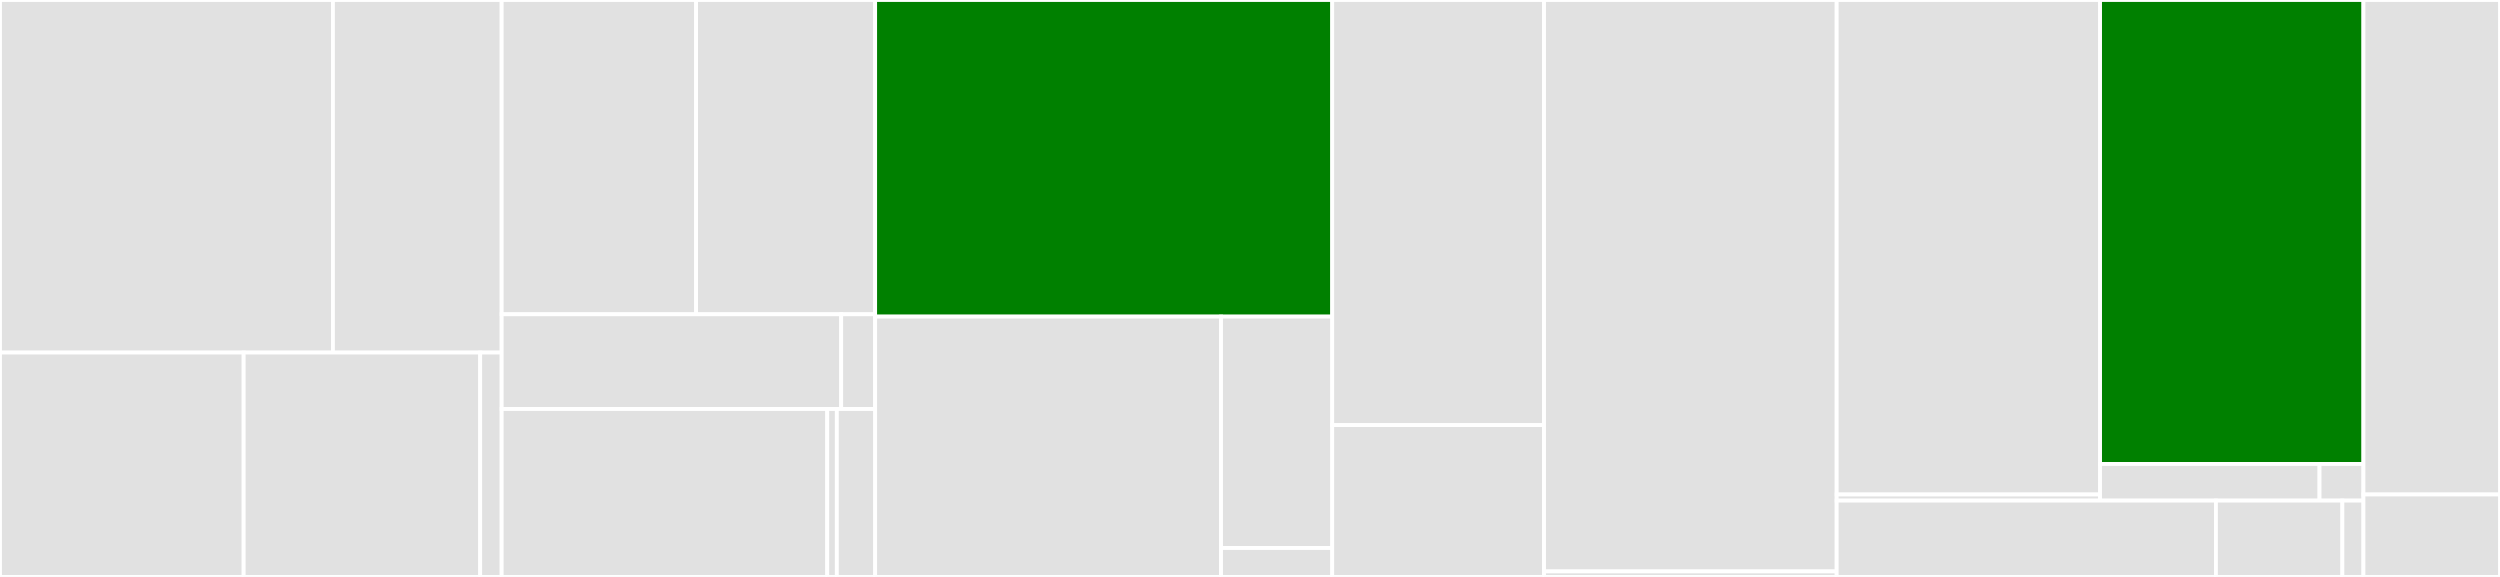 <svg baseProfile="full" width="650" height="150" viewBox="0 0 650 150" version="1.1"
xmlns="http://www.w3.org/2000/svg" xmlns:ev="http://www.w3.org/2001/xml-events"
xmlns:xlink="http://www.w3.org/1999/xlink">

<rect x="0" y="0" width="650" height="150" fill="#333333" stroke="none"/>

<style>rect.s{mask:url(#mask);}</style>
<defs>
  <pattern id="white" width="4" height="4" patternUnits="userSpaceOnUse" patternTransform="rotate(45)">
    <rect width="2" height="2" transform="translate(0,0)" fill="white"></rect>
  </pattern>
  <mask id="mask">
    <rect x="0" y="0" width="100%" height="100%" fill="url(#white)"></rect>
  </mask>
</defs>

<rect x="0" y="0" width="86.561" height="91.667" fill="#e1e1e1" stroke="white" stroke-width="1" class=" tooltipped" data-content="kedro_mlflow/io/metrics/mlflow_metrics_dataset.py"><title>kedro_mlflow/io/metrics/mlflow_metrics_dataset.py</title></rect>
<rect x="86.561" y="0" width="43.874" height="91.667" fill="#e1e1e1" stroke="white" stroke-width="1" class=" tooltipped" data-content="kedro_mlflow/io/metrics/mlflow_abstract_metric_dataset.py"><title>kedro_mlflow/io/metrics/mlflow_abstract_metric_dataset.py</title></rect>
<rect x="0" y="91.667" width="63.354" height="58.333" fill="#e1e1e1" stroke="white" stroke-width="1" class=" tooltipped" data-content="kedro_mlflow/io/metrics/mlflow_metric_dataset.py"><title>kedro_mlflow/io/metrics/mlflow_metric_dataset.py</title></rect>
<rect x="63.354" y="91.667" width="61.491" height="58.333" fill="#e1e1e1" stroke="white" stroke-width="1" class=" tooltipped" data-content="kedro_mlflow/io/metrics/mlflow_metric_history_dataset.py"><title>kedro_mlflow/io/metrics/mlflow_metric_history_dataset.py</title></rect>
<rect x="124.845" y="91.667" width="5.59" height="58.333" fill="#e1e1e1" stroke="white" stroke-width="1" class=" tooltipped" data-content="kedro_mlflow/io/metrics/__init__.py"><title>kedro_mlflow/io/metrics/__init__.py</title></rect>
<rect x="130.435" y="0" width="50.546" height="81.716" fill="#e1e1e1" stroke="white" stroke-width="1" class=" tooltipped" data-content="kedro_mlflow/io/models/mlflow_model_logger_dataset.py"><title>kedro_mlflow/io/models/mlflow_model_logger_dataset.py</title></rect>
<rect x="180.981" y="0" width="46.555" height="81.716" fill="#e1e1e1" stroke="white" stroke-width="1" class=" tooltipped" data-content="kedro_mlflow/io/models/mlflow_abstract_model_dataset.py"><title>kedro_mlflow/io/models/mlflow_abstract_model_dataset.py</title></rect>
<rect x="130.435" y="81.716" width="88.274" height="24.627" fill="#e1e1e1" stroke="white" stroke-width="1" class=" tooltipped" data-content="kedro_mlflow/io/models/mlflow_model_saver_dataset.py"><title>kedro_mlflow/io/models/mlflow_model_saver_dataset.py</title></rect>
<rect x="218.709" y="81.716" width="8.827" height="24.627" fill="#e1e1e1" stroke="white" stroke-width="1" class=" tooltipped" data-content="kedro_mlflow/io/models/__init__.py"><title>kedro_mlflow/io/models/__init__.py</title></rect>
<rect x="130.435" y="106.343" width="84.653" height="43.657" fill="#e1e1e1" stroke="white" stroke-width="1" class=" tooltipped" data-content="kedro_mlflow/io/artifacts/mlflow_artifact_dataset.py"><title>kedro_mlflow/io/artifacts/mlflow_artifact_dataset.py</title></rect>
<rect x="215.087" y="106.343" width="2.49" height="43.657" fill="#e1e1e1" stroke="white" stroke-width="1" class=" tooltipped" data-content="kedro_mlflow/io/artifacts/__init__.py"><title>kedro_mlflow/io/artifacts/__init__.py</title></rect>
<rect x="217.577" y="106.343" width="9.959" height="43.657" fill="#e1e1e1" stroke="white" stroke-width="1" class=" tooltipped" data-content="kedro_mlflow/io/catalog/switch_catalog_logging.py"><title>kedro_mlflow/io/catalog/switch_catalog_logging.py</title></rect>
<rect x="227.536" y="0" width="118.841" height="82.317" fill="green" stroke="white" stroke-width="1" class=" tooltipped" data-content="kedro_mlflow/framework/hooks/pipeline_hook.py"><title>kedro_mlflow/framework/hooks/pipeline_hook.py</title></rect>
<rect x="227.536" y="82.317" width="89.933" height="67.683" fill="#e1e1e1" stroke="white" stroke-width="1" class=" tooltipped" data-content="kedro_mlflow/framework/hooks/node_hook.py"><title>kedro_mlflow/framework/hooks/node_hook.py</title></rect>
<rect x="317.47" y="82.317" width="28.907" height="60.163" fill="#e1e1e1" stroke="white" stroke-width="1" class=" tooltipped" data-content="kedro_mlflow/framework/hooks/utils.py"><title>kedro_mlflow/framework/hooks/utils.py</title></rect>
<rect x="317.47" y="142.48" width="28.907" height="7.52" fill="#e1e1e1" stroke="white" stroke-width="1" class=" tooltipped" data-content="kedro_mlflow/framework/hooks/__init__.py"><title>kedro_mlflow/framework/hooks/__init__.py</title></rect>
<rect x="346.377" y="0" width="55.072" height="110.526" fill="#e1e1e1" stroke="white" stroke-width="1" class=" tooltipped" data-content="kedro_mlflow/framework/cli/cli.py"><title>kedro_mlflow/framework/cli/cli.py</title></rect>
<rect x="346.377" y="110.526" width="55.072" height="39.474" fill="#e1e1e1" stroke="white" stroke-width="1" class=" tooltipped" data-content="kedro_mlflow/framework/cli/cli_utils.py"><title>kedro_mlflow/framework/cli/cli_utils.py</title></rect>
<rect x="401.449" y="0" width="76.087" height="148.571" fill="#e1e1e1" stroke="white" stroke-width="1" class=" tooltipped" data-content="kedro_mlflow/config/kedro_mlflow_config.py"><title>kedro_mlflow/config/kedro_mlflow_config.py</title></rect>
<rect x="401.449" y="148.571" width="76.087" height="1.429" fill="#e1e1e1" stroke="white" stroke-width="1" class=" tooltipped" data-content="kedro_mlflow/config/__init__.py"><title>kedro_mlflow/config/__init__.py</title></rect>
<rect x="477.536" y="0" width="68.478" height="128.571" fill="#e1e1e1" stroke="white" stroke-width="1" class=" tooltipped" data-content="kedro_mlflow/mlflow/kedro_pipeline_model.py"><title>kedro_mlflow/mlflow/kedro_pipeline_model.py</title></rect>
<rect x="477.536" y="128.571" width="68.478" height="1.587" fill="#e1e1e1" stroke="white" stroke-width="1" class=" tooltipped" data-content="kedro_mlflow/mlflow/__init__.py"><title>kedro_mlflow/mlflow/__init__.py</title></rect>
<rect x="546.014" y="0" width="68.478" height="120.635" fill="green" stroke="white" stroke-width="1" class=" tooltipped" data-content="kedro_mlflow/pipeline/pipeline_ml.py"><title>kedro_mlflow/pipeline/pipeline_ml.py</title></rect>
<rect x="546.014" y="120.635" width="57.065" height="9.524" fill="#e1e1e1" stroke="white" stroke-width="1" class=" tooltipped" data-content="kedro_mlflow/pipeline/pipeline_ml_factory.py"><title>kedro_mlflow/pipeline/pipeline_ml_factory.py</title></rect>
<rect x="603.08" y="120.635" width="11.413" height="9.524" fill="#e1e1e1" stroke="white" stroke-width="1" class=" tooltipped" data-content="kedro_mlflow/pipeline/__init__.py"><title>kedro_mlflow/pipeline/__init__.py</title></rect>
<rect x="477.536" y="130.159" width="98.609" height="19.841" fill="#e1e1e1" stroke="white" stroke-width="1" class=" tooltipped" data-content="kedro_mlflow/extras/extensions/ipython.py"><title>kedro_mlflow/extras/extensions/ipython.py</title></rect>
<rect x="576.145" y="130.159" width="32.87" height="19.841" fill="#e1e1e1" stroke="white" stroke-width="1" class=" tooltipped" data-content="kedro_mlflow/utils.py"><title>kedro_mlflow/utils.py</title></rect>
<rect x="609.014" y="130.159" width="5.478" height="19.841" fill="#e1e1e1" stroke="white" stroke-width="1" class=" tooltipped" data-content="kedro_mlflow/__init__.py"><title>kedro_mlflow/__init__.py</title></rect>
<rect x="614.493" y="0" width="35.507" height="128.571" fill="#e1e1e1" stroke="white" stroke-width="1" class=" tooltipped" data-content="tests/conftest.py"><title>tests/conftest.py</title></rect>
<rect x="614.493" y="128.571" width="35.507" height="21.429" fill="#e1e1e1" stroke="white" stroke-width="1" class=" tooltipped" data-content="tests/test_utils.py"><title>tests/test_utils.py</title></rect>
</svg>